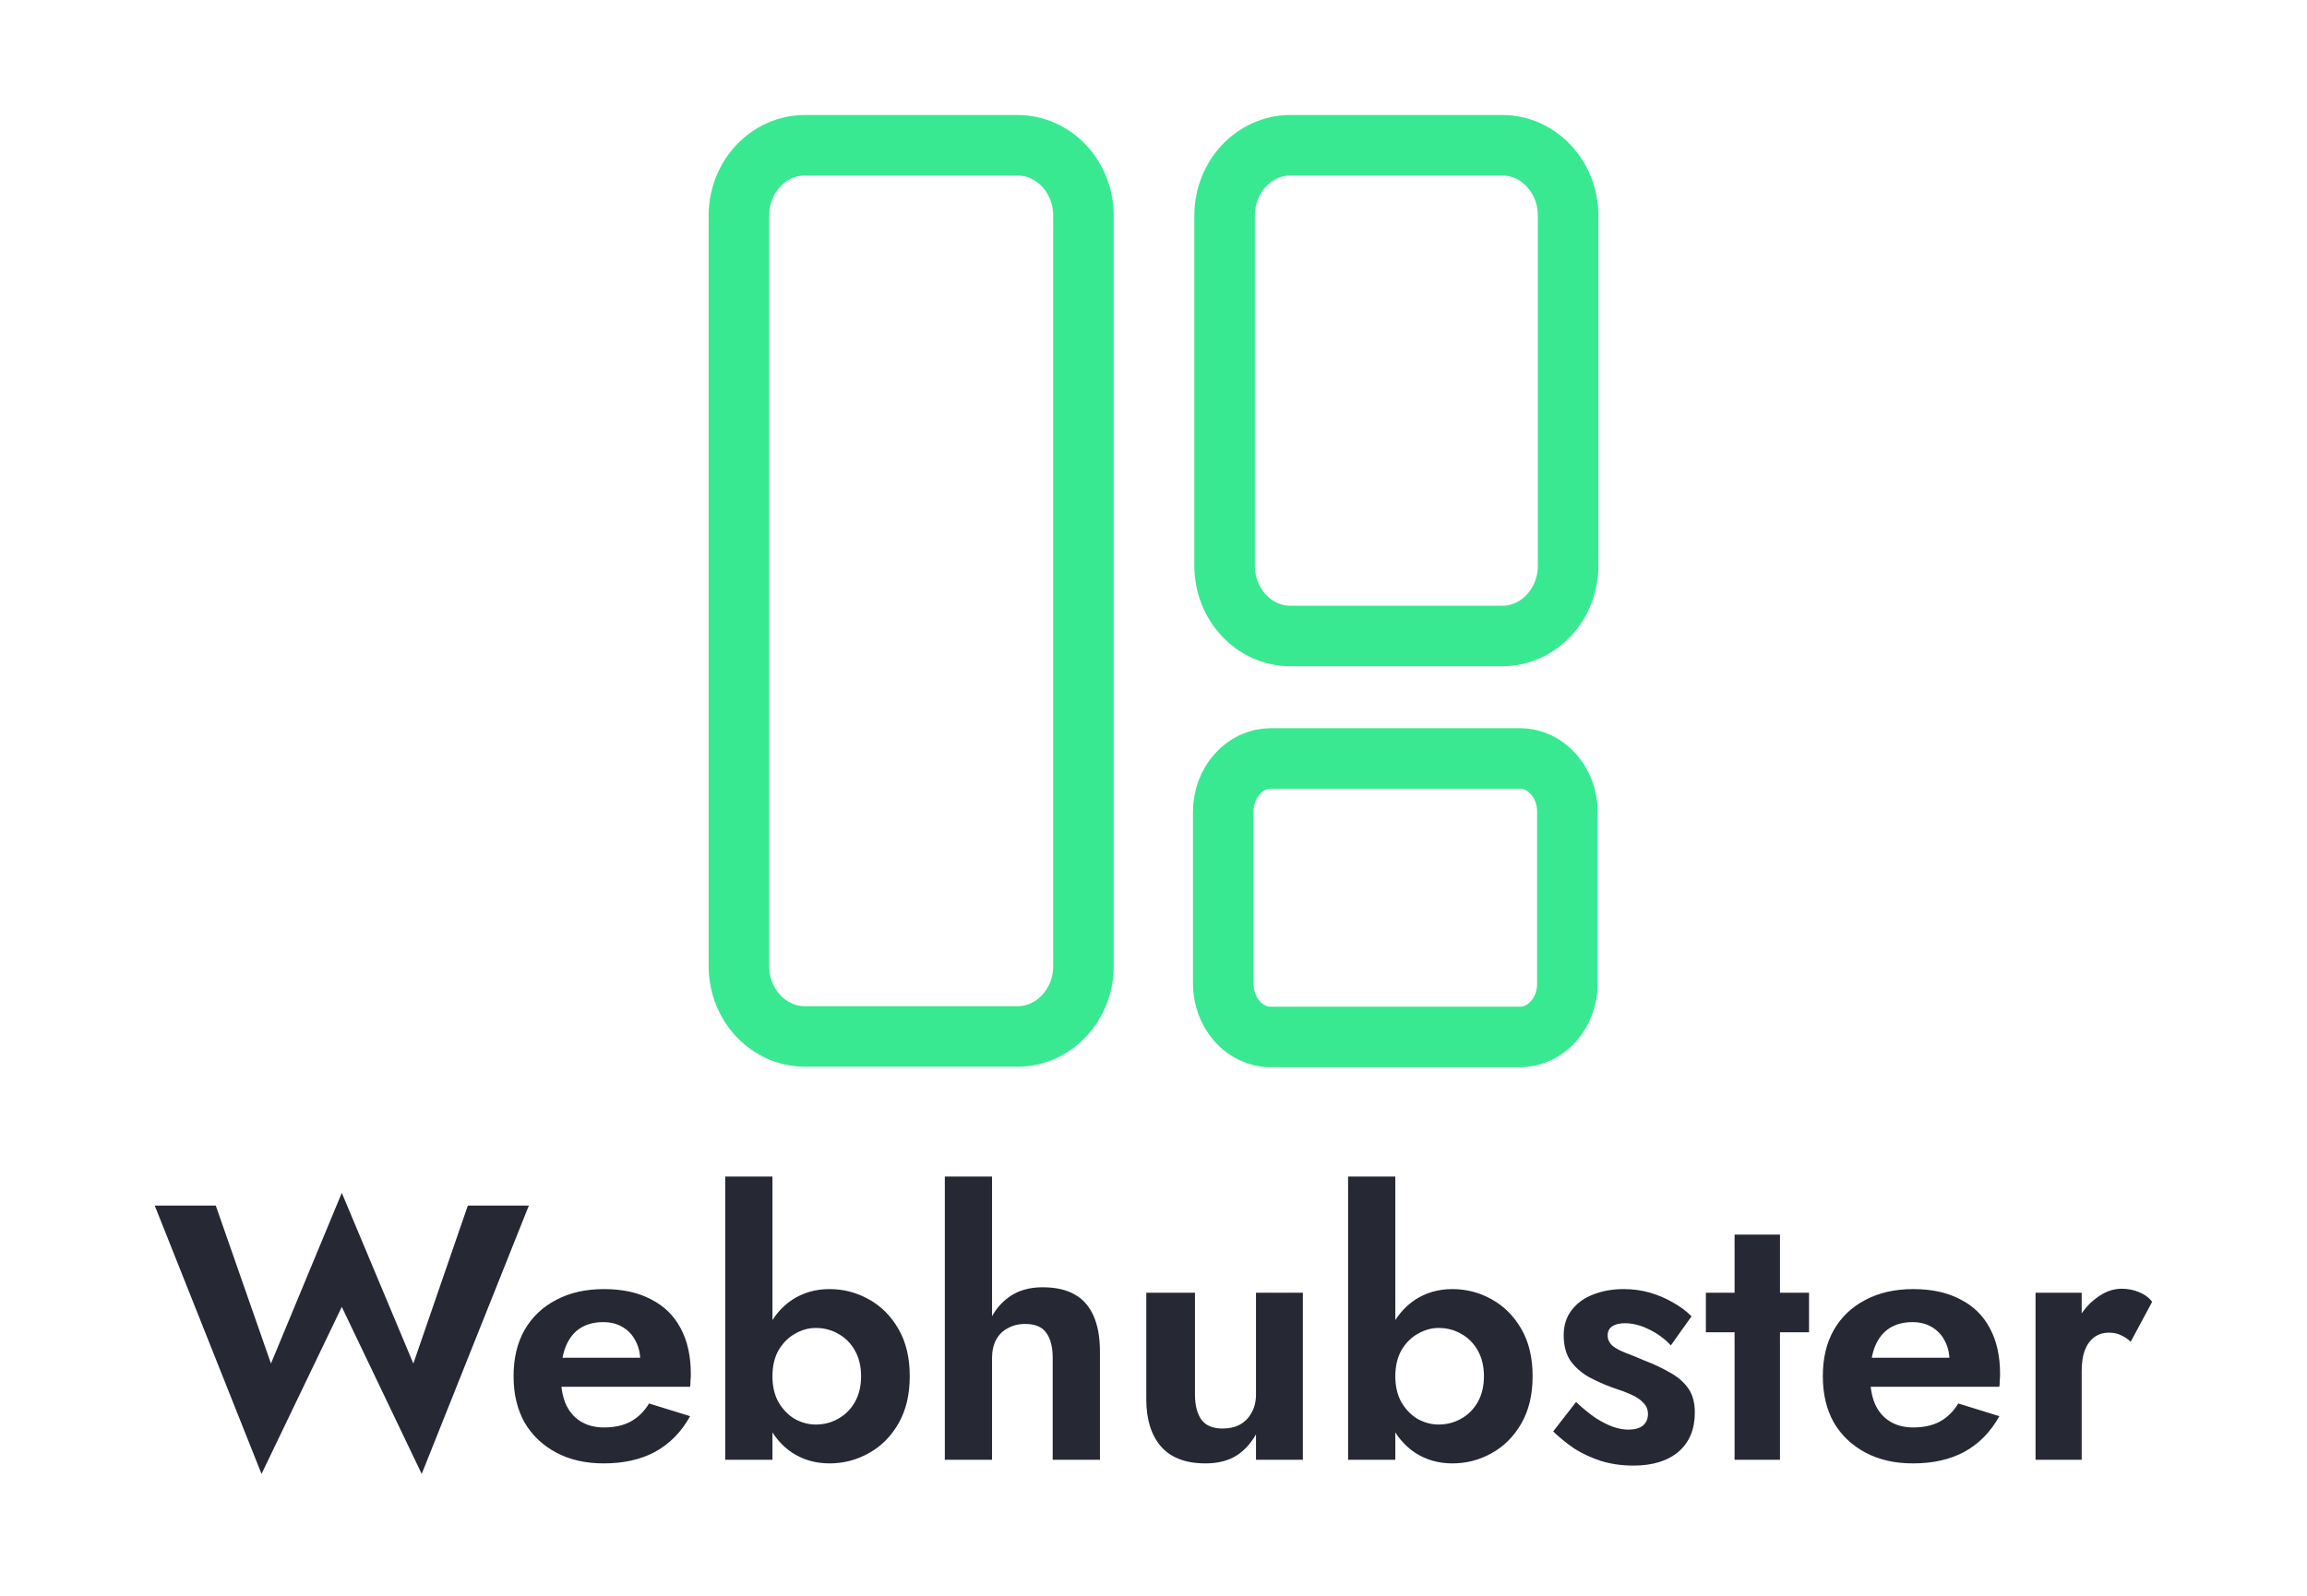 <svg width="2223" height="1538" viewBox="0 0 2223 1538" fill="none" xmlns="http://www.w3.org/2000/svg">
<path d="M398.3 1314.25L450.8 1162H509.6L406.35 1420.65L329.35 1259.65L252 1420.65L149.1 1162H207.9L261.1 1314.25L329.35 1149.75L398.3 1314.25ZM581.678 1410.5C564.178 1410.5 548.895 1407 535.828 1400C522.761 1393 512.611 1383.32 505.378 1370.95C498.378 1358.35 494.878 1343.53 494.878 1326.5C494.878 1309.23 498.378 1294.42 505.378 1282.05C512.611 1269.45 522.761 1259.77 535.828 1253C548.895 1246 564.295 1242.5 582.028 1242.5C599.761 1242.5 614.811 1245.77 627.178 1252.3C639.778 1258.6 649.345 1267.93 655.878 1280.3C662.411 1292.43 665.678 1307.13 665.678 1324.4C665.678 1326.5 665.561 1328.72 665.328 1331.05C665.328 1333.38 665.211 1335.25 664.978 1336.65H520.778V1308.65H625.428L613.178 1324.75C614.111 1323.35 614.928 1321.48 615.628 1319.15C616.561 1316.58 617.028 1314.48 617.028 1312.85C617.028 1304.92 615.511 1298.15 612.478 1292.55C609.678 1286.95 605.595 1282.52 600.228 1279.25C594.861 1275.98 588.561 1274.35 581.328 1274.35C572.461 1274.35 564.995 1276.33 558.928 1280.3C553.095 1284.03 548.545 1289.75 545.278 1297.45C542.245 1304.92 540.611 1314.25 540.378 1325.45C540.378 1336.18 541.895 1345.28 544.928 1352.75C548.195 1360.22 552.978 1365.93 559.278 1369.9C565.578 1373.87 573.161 1375.85 582.028 1375.85C592.061 1375.85 600.578 1373.98 607.578 1370.25C614.811 1366.28 620.761 1360.45 625.428 1352.75L664.978 1365C656.578 1380.17 645.378 1391.6 631.378 1399.3C617.611 1406.77 601.045 1410.5 581.678 1410.5ZM744.319 1134V1407H698.819V1134H744.319ZM876.619 1326.5C876.619 1344.23 873.002 1359.4 865.769 1372C858.535 1384.6 848.969 1394.17 837.069 1400.7C825.402 1407.23 812.802 1410.5 799.269 1410.5C785.969 1410.5 774.069 1407.12 763.569 1400.35C753.302 1393.58 745.135 1383.9 739.069 1371.3C733.002 1358.7 729.969 1343.77 729.969 1326.5C729.969 1309 733.002 1294.07 739.069 1281.7C745.135 1269.1 753.302 1259.42 763.569 1252.65C774.069 1245.88 785.969 1242.5 799.269 1242.5C812.802 1242.5 825.402 1245.77 837.069 1252.3C848.969 1258.83 858.535 1268.4 865.769 1281C873.002 1293.37 876.619 1308.53 876.619 1326.5ZM829.719 1326.5C829.719 1316.93 827.735 1308.65 823.769 1301.65C819.802 1294.65 814.435 1289.28 807.669 1285.55C801.135 1281.82 793.902 1279.95 785.969 1279.95C779.202 1279.95 772.552 1281.82 766.019 1285.55C759.719 1289.05 754.469 1294.3 750.269 1301.3C746.302 1308.3 744.319 1316.7 744.319 1326.5C744.319 1336.3 746.302 1344.7 750.269 1351.7C754.469 1358.7 759.719 1364.07 766.019 1367.8C772.552 1371.3 779.202 1373.05 785.969 1373.05C793.902 1373.05 801.135 1371.18 807.669 1367.45C814.435 1363.72 819.802 1358.35 823.769 1351.35C827.735 1344.35 829.719 1336.07 829.719 1326.5ZM955.916 1134V1407H910.416V1134H955.916ZM1014.37 1309C1014.37 1298.27 1012.27 1290.1 1008.07 1284.5C1004.1 1278.9 997.332 1276.1 987.766 1276.1C981.466 1276.1 975.866 1277.5 970.966 1280.3C966.066 1282.87 962.332 1286.6 959.766 1291.5C957.199 1296.4 955.916 1302.23 955.916 1309H946.816C946.816 1296.17 948.916 1284.62 953.116 1274.35C957.549 1264.08 964.082 1255.92 972.716 1249.85C981.349 1243.78 991.966 1240.75 1004.57 1240.75C1017.17 1240.75 1027.55 1243.08 1035.72 1247.75C1043.88 1252.42 1049.95 1259.42 1053.92 1268.75C1057.88 1277.85 1059.87 1289.05 1059.87 1302.35V1407H1014.37V1309ZM1151.46 1344C1151.46 1354.5 1153.56 1362.67 1157.76 1368.5C1161.96 1374.1 1168.72 1376.9 1178.06 1376.9C1184.59 1376.9 1190.19 1375.62 1194.86 1373.05C1199.76 1370.25 1203.49 1366.4 1206.06 1361.5C1208.86 1356.6 1210.26 1350.77 1210.26 1344V1246H1255.41V1407H1210.26V1382.5C1205.12 1391.6 1198.59 1398.6 1190.66 1403.5C1182.72 1408.17 1173.04 1410.5 1161.61 1410.5C1142.47 1410.5 1128.12 1405.02 1118.56 1394.05C1109.22 1383.08 1104.56 1368.03 1104.56 1348.9V1246H1151.46V1344ZM1344.51 1134V1407H1299.01V1134H1344.51ZM1476.81 1326.5C1476.81 1344.23 1473.2 1359.4 1465.96 1372C1458.73 1384.6 1449.16 1394.17 1437.26 1400.7C1425.6 1407.23 1413 1410.5 1399.46 1410.5C1386.16 1410.5 1374.26 1407.12 1363.76 1400.35C1353.5 1393.58 1345.33 1383.9 1339.26 1371.3C1333.2 1358.7 1330.16 1343.77 1330.16 1326.5C1330.16 1309 1333.2 1294.07 1339.26 1281.7C1345.33 1269.1 1353.5 1259.42 1363.76 1252.65C1374.26 1245.88 1386.16 1242.5 1399.46 1242.5C1413 1242.5 1425.6 1245.77 1437.26 1252.3C1449.16 1258.83 1458.73 1268.4 1465.96 1281C1473.2 1293.37 1476.81 1308.53 1476.81 1326.5ZM1429.91 1326.5C1429.91 1316.93 1427.93 1308.65 1423.96 1301.65C1420 1294.65 1414.63 1289.28 1407.86 1285.55C1401.33 1281.82 1394.1 1279.95 1386.16 1279.95C1379.4 1279.95 1372.75 1281.82 1366.21 1285.55C1359.91 1289.05 1354.66 1294.3 1350.46 1301.3C1346.5 1308.3 1344.51 1316.7 1344.51 1326.5C1344.51 1336.3 1346.5 1344.7 1350.46 1351.7C1354.66 1358.7 1359.91 1364.07 1366.21 1367.8C1372.75 1371.3 1379.4 1373.05 1386.16 1373.05C1394.1 1373.05 1401.33 1371.18 1407.86 1367.45C1414.63 1363.72 1420 1358.35 1423.96 1351.35C1427.93 1344.35 1429.91 1336.07 1429.91 1326.5ZM1518.66 1351.35C1525.43 1357.65 1531.73 1362.78 1537.56 1366.75C1543.39 1370.48 1548.88 1373.28 1554.01 1375.15C1559.38 1377.02 1564.39 1377.95 1569.06 1377.95C1575.13 1377.95 1579.79 1376.67 1583.06 1374.1C1586.33 1371.3 1587.96 1367.57 1587.96 1362.9C1587.96 1358.7 1586.56 1355.2 1583.76 1352.4C1581.19 1349.37 1577.34 1346.68 1572.21 1344.35C1567.08 1342.02 1560.54 1339.57 1552.61 1337C1545.14 1334.2 1537.91 1330.93 1530.91 1327.2C1523.91 1323.23 1518.08 1318.1 1513.41 1311.8C1508.98 1305.27 1506.76 1296.98 1506.76 1286.95C1506.76 1277.38 1509.33 1269.33 1514.46 1262.8C1519.59 1256.03 1526.48 1251.02 1535.11 1247.75C1543.98 1244.25 1553.78 1242.5 1564.51 1242.5C1573.61 1242.5 1582.13 1243.67 1590.06 1246C1597.99 1248.33 1605.34 1251.48 1612.11 1255.45C1618.88 1259.18 1624.83 1263.62 1629.96 1268.75L1610.01 1296.75C1604.18 1290.45 1597.18 1285.32 1589.01 1281.35C1581.08 1277.38 1573.26 1275.4 1565.56 1275.4C1560.43 1275.4 1556.34 1276.45 1553.31 1278.55C1550.51 1280.42 1549.11 1283.33 1549.11 1287.3C1549.11 1290.8 1550.51 1293.95 1553.31 1296.75C1556.34 1299.32 1560.54 1301.65 1565.91 1303.75C1571.51 1305.85 1577.81 1308.42 1584.81 1311.45C1593.44 1314.72 1601.38 1318.45 1608.61 1322.65C1616.08 1326.62 1622.03 1331.63 1626.46 1337.7C1630.89 1343.77 1633.11 1351.7 1633.11 1361.5C1633.11 1377.6 1627.86 1390.2 1617.36 1399.3C1606.86 1408.17 1592.39 1412.6 1573.96 1412.6C1562.53 1412.6 1552.03 1411.08 1542.46 1408.05C1533.13 1405.02 1524.61 1401.05 1516.91 1396.15C1509.44 1391.02 1502.68 1385.53 1496.61 1379.7L1518.66 1351.35ZM1643.77 1246H1743.17V1284.15H1643.77V1246ZM1671.42 1190H1715.17V1407H1671.42V1190ZM1843.25 1410.5C1825.75 1410.5 1810.47 1407 1797.4 1400C1784.33 1393 1774.18 1383.32 1766.95 1370.95C1759.95 1358.35 1756.45 1343.53 1756.45 1326.5C1756.45 1309.23 1759.95 1294.42 1766.95 1282.05C1774.18 1269.45 1784.33 1259.77 1797.4 1253C1810.47 1246 1825.87 1242.5 1843.6 1242.5C1861.33 1242.5 1876.38 1245.77 1888.75 1252.3C1901.35 1258.6 1910.92 1267.93 1917.45 1280.3C1923.98 1292.43 1927.25 1307.13 1927.25 1324.4C1927.25 1326.5 1927.13 1328.72 1926.9 1331.05C1926.9 1333.38 1926.78 1335.25 1926.55 1336.65H1782.35V1308.65H1887L1874.75 1324.75C1875.68 1323.35 1876.5 1321.48 1877.2 1319.15C1878.13 1316.58 1878.6 1314.48 1878.6 1312.85C1878.6 1304.92 1877.08 1298.15 1874.05 1292.55C1871.25 1286.95 1867.17 1282.52 1861.8 1279.25C1856.43 1275.98 1850.13 1274.35 1842.9 1274.35C1834.03 1274.35 1826.57 1276.33 1820.5 1280.3C1814.67 1284.03 1810.12 1289.75 1806.85 1297.45C1803.82 1304.92 1802.18 1314.25 1801.95 1325.45C1801.95 1336.18 1803.47 1345.28 1806.5 1352.75C1809.77 1360.22 1814.55 1365.93 1820.85 1369.9C1827.15 1373.87 1834.73 1375.85 1843.6 1375.85C1853.63 1375.85 1862.15 1373.98 1869.15 1370.25C1876.38 1366.28 1882.33 1360.45 1887 1352.75L1926.55 1365C1918.15 1380.17 1906.95 1391.6 1892.95 1399.3C1879.18 1406.77 1862.62 1410.5 1843.25 1410.5ZM2005.89 1246V1407H1961.44V1246H2005.89ZM2053.14 1293.25C2050.11 1290.45 2046.96 1288.35 2043.69 1286.95C2040.66 1285.32 2036.81 1284.5 2032.14 1284.5C2026.54 1284.5 2021.76 1286.02 2017.79 1289.05C2013.82 1292.08 2010.79 1296.4 2008.69 1302C2006.82 1307.37 2005.89 1313.9 2005.89 1321.6L1993.29 1309C1993.29 1296.17 1995.74 1284.85 2000.64 1275.05C2005.54 1265.02 2011.96 1257.08 2019.89 1251.25C2027.82 1245.18 2035.99 1242.15 2044.39 1242.15C2050.22 1242.15 2055.71 1243.2 2060.84 1245.3C2066.21 1247.4 2070.52 1250.55 2073.79 1254.75L2053.14 1293.25Z" fill="#262833"/>
<path fill-rule="evenodd" clip-rule="evenodd" d="M1044 207.813C1044 170.385 1015.49 140 980.373 140H775.627C740.51 140 712 170.385 712 207.813V931.187C712 968.615 740.51 999 775.627 999H980.373C1015.49 999 1044 968.615 1044 931.187V207.813Z" stroke="#39E991" stroke-width="58.33" stroke-miterlimit="1.5" stroke-linecap="round" stroke-linejoin="round"/>
<path fill-rule="evenodd" clip-rule="evenodd" d="M1511 207.815C1511 170.386 1482.58 140 1447.57 140H1243.43C1208.42 140 1180 170.386 1180 207.815V545.185C1180 582.614 1208.42 613 1243.43 613H1447.57C1482.58 613 1511 582.614 1511 545.185V207.815Z" stroke="#39E991" stroke-width="58.33" stroke-miterlimit="1.5" stroke-linecap="round" stroke-linejoin="round"/>
<path fill-rule="evenodd" clip-rule="evenodd" d="M1510.31 782.473C1510.31 754.078 1489.8 731.024 1464.52 731.024H1224.5C1199.23 731.024 1178.71 754.078 1178.71 782.473V948.035C1178.71 976.431 1199.23 999.484 1224.5 999.484H1464.52C1489.8 999.484 1510.31 976.431 1510.31 948.035V782.473Z" stroke="#39E991" stroke-width="58.33" stroke-miterlimit="1.5" stroke-linecap="round" stroke-linejoin="round"/>
</svg>
